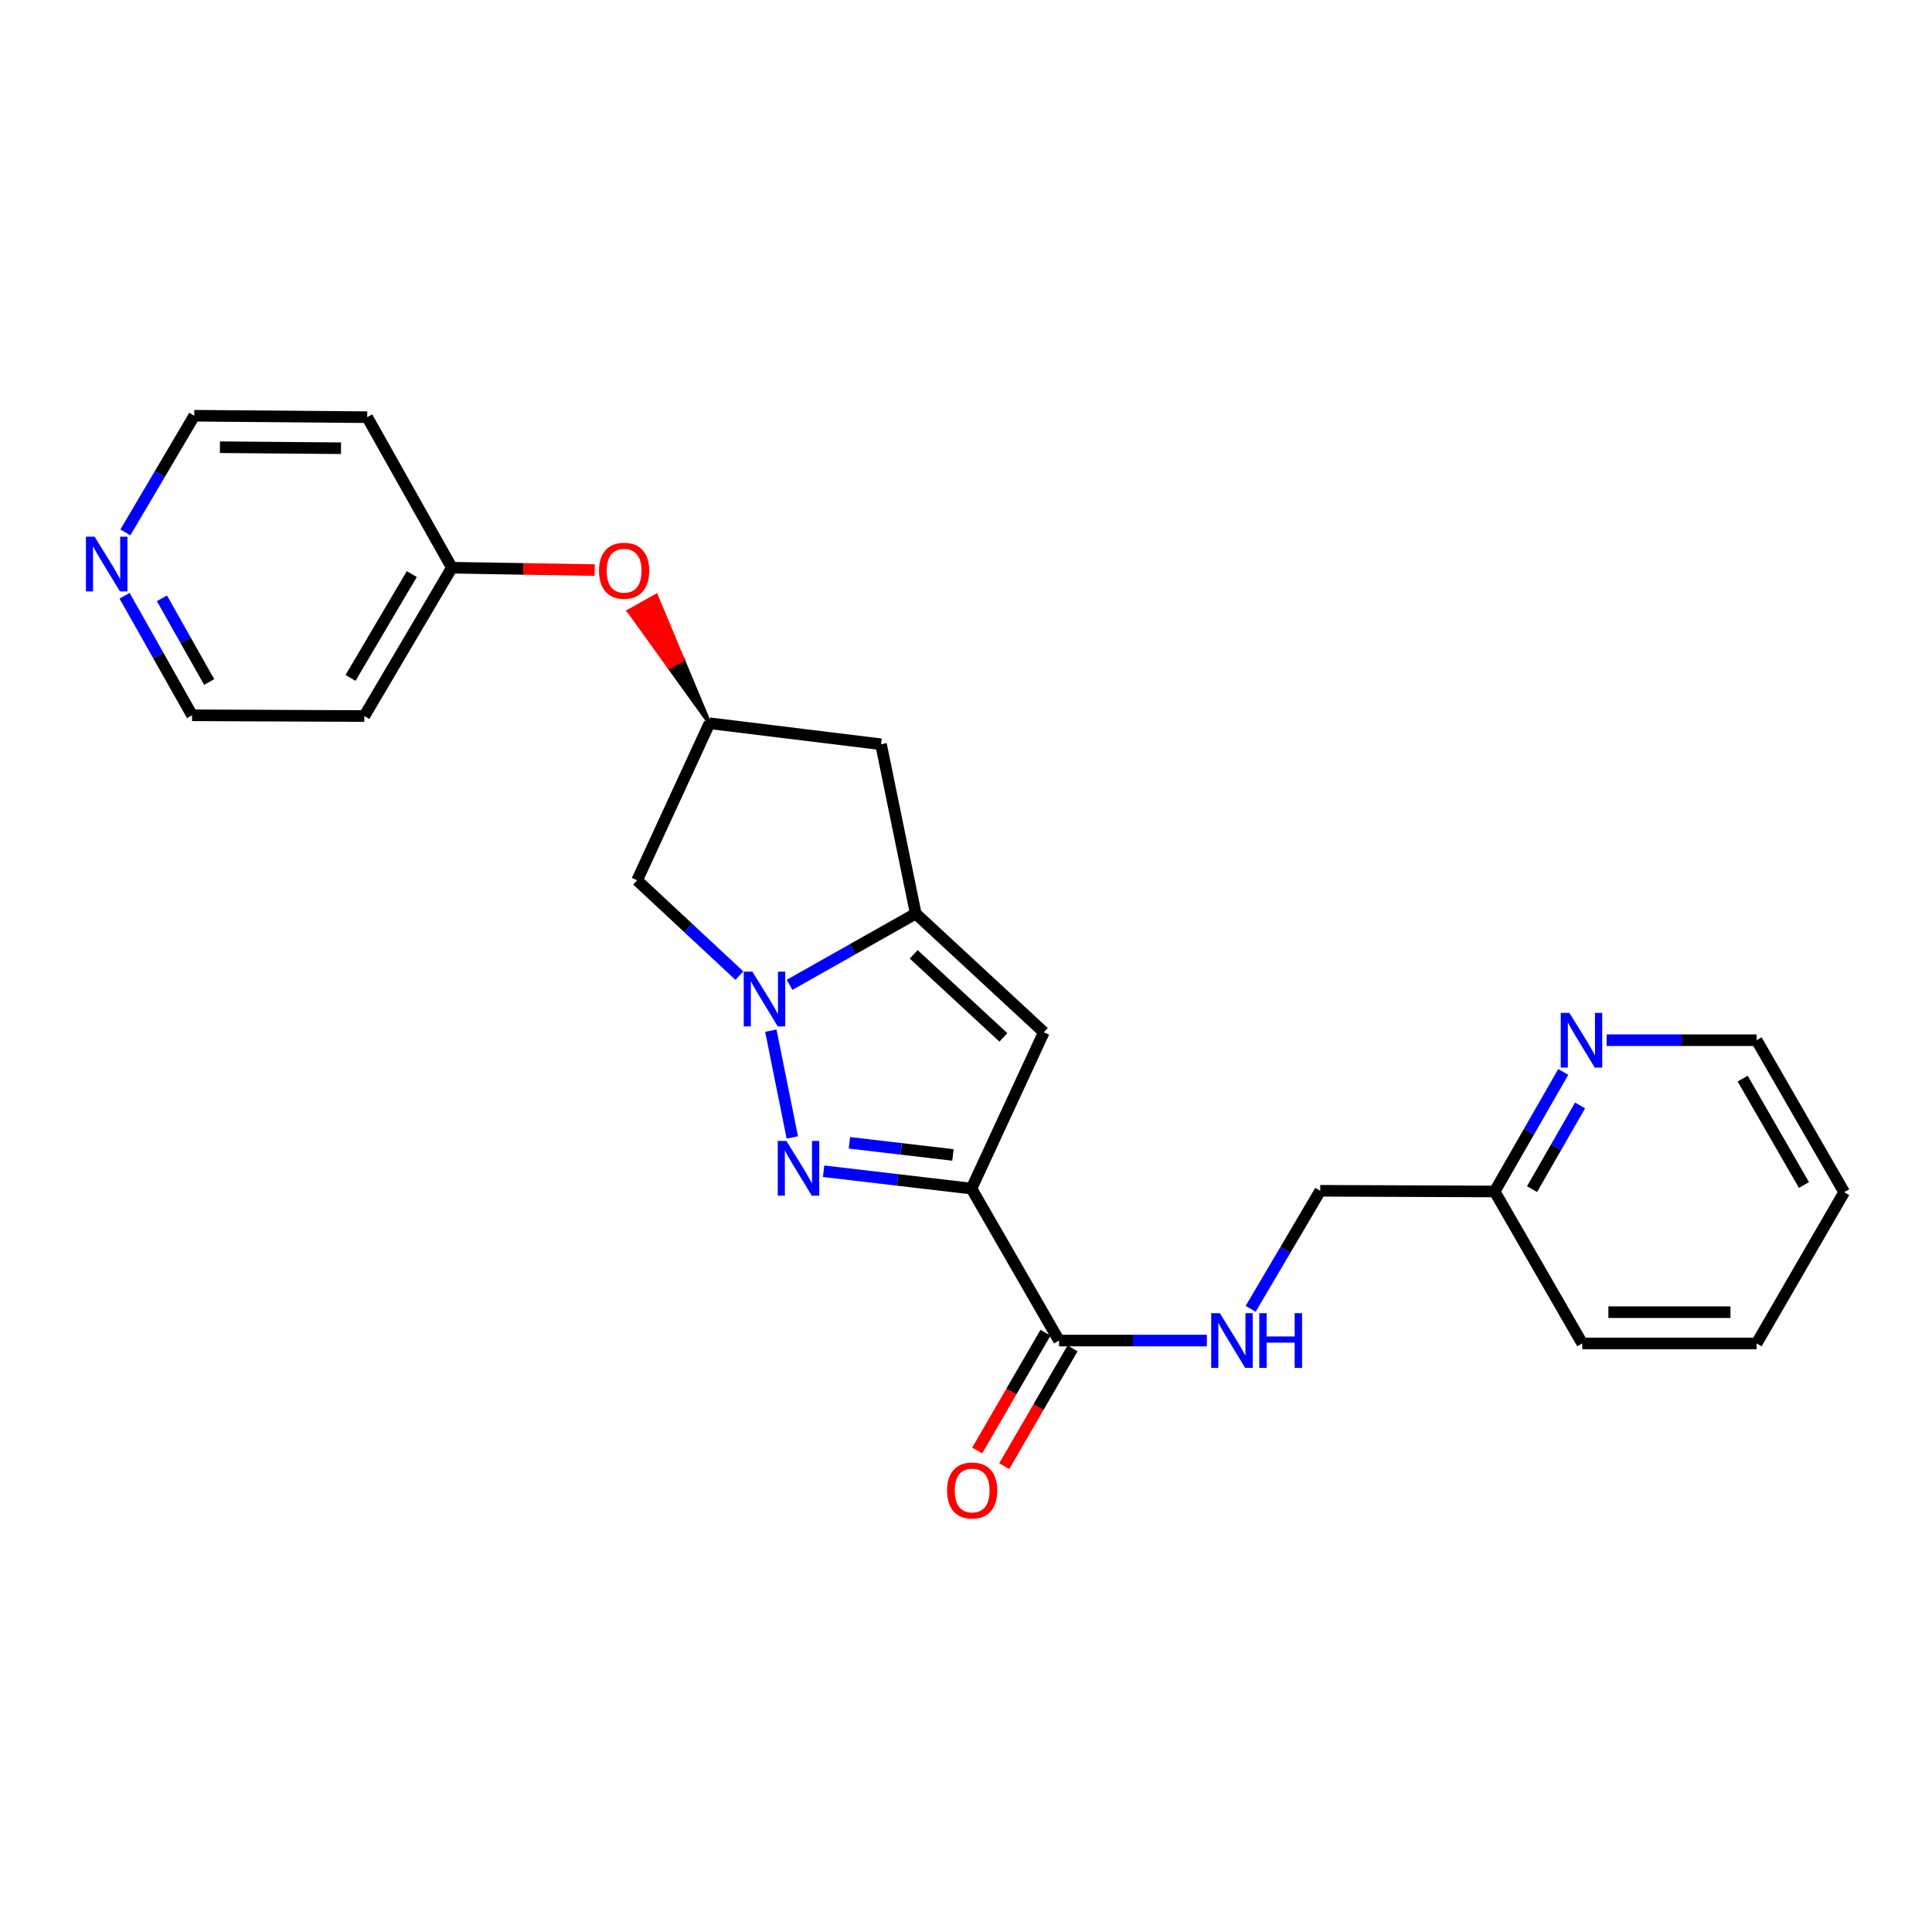 <?xml version='1.0' encoding='iso-8859-1'?>
<svg version='1.1' baseProfile='full'
              xmlns='http://www.w3.org/2000/svg'
                      xmlns:rdkit='http://www.rdkit.org/xml'
                      xmlns:xlink='http://www.w3.org/1999/xlink'
                  xml:space='preserve'
width='1000px' height='1000px' viewBox='0 0 1000 1000'>
<!-- END OF HEADER -->
<rect style='opacity:1.0;fill:#FFFFFF;stroke:none' width='1000' height='1000' x='0' y='0'> </rect>
<path class='bond-1' d='M 502.832,615.216 L 464.564,610.724' style='fill:none;fill-rule:evenodd;stroke:#000000;stroke-width:6px;stroke-linecap:butt;stroke-linejoin:miter;stroke-opacity:1' />
<path class='bond-1' d='M 464.564,610.724 L 426.297,606.233' style='fill:none;fill-rule:evenodd;stroke:#0000FF;stroke-width:6px;stroke-linecap:butt;stroke-linejoin:miter;stroke-opacity:1' />
<path class='bond-1' d='M 493.238,597.799 L 466.451,594.655' style='fill:none;fill-rule:evenodd;stroke:#000000;stroke-width:6px;stroke-linecap:butt;stroke-linejoin:miter;stroke-opacity:1' />
<path class='bond-1' d='M 466.451,594.655 L 439.663,591.511' style='fill:none;fill-rule:evenodd;stroke:#0000FF;stroke-width:6px;stroke-linecap:butt;stroke-linejoin:miter;stroke-opacity:1' />
<path class='bond-3' d='M 502.832,615.216 L 540.288,534.299' style='fill:none;fill-rule:evenodd;stroke:#000000;stroke-width:6px;stroke-linecap:butt;stroke-linejoin:miter;stroke-opacity:1' />
<path class='bond-4' d='M 502.832,615.216 L 548.144,693.868' style='fill:none;fill-rule:evenodd;stroke:#000000;stroke-width:6px;stroke-linecap:butt;stroke-linejoin:miter;stroke-opacity:1' />
<path class='bond-0' d='M 398.989,533.479 L 410.093,588.731' style='fill:none;fill-rule:evenodd;stroke:#0000FF;stroke-width:6px;stroke-linecap:butt;stroke-linejoin:miter;stroke-opacity:1' />
<path class='bond-5' d='M 382.702,504.976 L 356.236,480.311' style='fill:none;fill-rule:evenodd;stroke:#0000FF;stroke-width:6px;stroke-linecap:butt;stroke-linejoin:miter;stroke-opacity:1' />
<path class='bond-5' d='M 356.236,480.311 L 329.771,455.647' style='fill:none;fill-rule:evenodd;stroke:#000000;stroke-width:6px;stroke-linecap:butt;stroke-linejoin:miter;stroke-opacity:1' />
<path class='bond-24' d='M 408.682,509.751 L 441.33,491.315' style='fill:none;fill-rule:evenodd;stroke:#0000FF;stroke-width:6px;stroke-linecap:butt;stroke-linejoin:miter;stroke-opacity:1' />
<path class='bond-24' d='M 441.33,491.315 L 473.978,472.878' style='fill:none;fill-rule:evenodd;stroke:#000000;stroke-width:6px;stroke-linecap:butt;stroke-linejoin:miter;stroke-opacity:1' />
<path class='bond-2' d='M 473.978,472.878 L 540.288,534.299' style='fill:none;fill-rule:evenodd;stroke:#000000;stroke-width:6px;stroke-linecap:butt;stroke-linejoin:miter;stroke-opacity:1' />
<path class='bond-2' d='M 472.93,493.961 L 519.347,536.956' style='fill:none;fill-rule:evenodd;stroke:#000000;stroke-width:6px;stroke-linecap:butt;stroke-linejoin:miter;stroke-opacity:1' />
<path class='bond-6' d='M 473.978,472.878 L 456.009,385.228' style='fill:none;fill-rule:evenodd;stroke:#000000;stroke-width:6px;stroke-linecap:butt;stroke-linejoin:miter;stroke-opacity:1' />
<path class='bond-8' d='M 548.144,693.868 L 586.411,693.868' style='fill:none;fill-rule:evenodd;stroke:#000000;stroke-width:6px;stroke-linecap:butt;stroke-linejoin:miter;stroke-opacity:1' />
<path class='bond-8' d='M 586.411,693.868 L 624.677,693.868' style='fill:none;fill-rule:evenodd;stroke:#0000FF;stroke-width:6px;stroke-linecap:butt;stroke-linejoin:miter;stroke-opacity:1' />
<path class='bond-10' d='M 541.146,689.81 L 523.47,720.294' style='fill:none;fill-rule:evenodd;stroke:#000000;stroke-width:6px;stroke-linecap:butt;stroke-linejoin:miter;stroke-opacity:1' />
<path class='bond-10' d='M 523.47,720.294 L 505.795,750.777' style='fill:none;fill-rule:evenodd;stroke:#FF0000;stroke-width:6px;stroke-linecap:butt;stroke-linejoin:miter;stroke-opacity:1' />
<path class='bond-10' d='M 555.143,697.925 L 537.467,728.409' style='fill:none;fill-rule:evenodd;stroke:#000000;stroke-width:6px;stroke-linecap:butt;stroke-linejoin:miter;stroke-opacity:1' />
<path class='bond-10' d='M 537.467,728.409 L 519.792,758.893' style='fill:none;fill-rule:evenodd;stroke:#FF0000;stroke-width:6px;stroke-linecap:butt;stroke-linejoin:miter;stroke-opacity:1' />
<path class='bond-25' d='M 329.771,455.647 L 367.245,374.352' style='fill:none;fill-rule:evenodd;stroke:#000000;stroke-width:6px;stroke-linecap:butt;stroke-linejoin:miter;stroke-opacity:1' />
<path class='bond-7' d='M 456.009,385.228 L 367.245,374.352' style='fill:none;fill-rule:evenodd;stroke:#000000;stroke-width:6px;stroke-linecap:butt;stroke-linejoin:miter;stroke-opacity:1' />
<path class='bond-11' d='M 367.245,374.352 L 353.433,341.379 L 346.373,345.328 Z' style='fill:#000000;fill-rule:evenodd;fill-opacity:1;stroke:#000000;stroke-width:2px;stroke-linecap:butt;stroke-linejoin:miter;stroke-opacity:1;' />
<path class='bond-11' d='M 353.433,341.379 L 325.501,316.305 L 339.622,308.405 Z' style='fill:#FF0000;fill-rule:evenodd;fill-opacity:1;stroke:#FF0000;stroke-width:2px;stroke-linecap:butt;stroke-linejoin:miter;stroke-opacity:1;' />
<path class='bond-11' d='M 353.433,341.379 L 346.373,345.328 L 325.501,316.305 Z' style='fill:#FF0000;fill-rule:evenodd;fill-opacity:1;stroke:#FF0000;stroke-width:2px;stroke-linecap:butt;stroke-linejoin:miter;stroke-opacity:1;' />
<path class='bond-14' d='M 647.328,677.458 L 665.341,646.903' style='fill:none;fill-rule:evenodd;stroke:#0000FF;stroke-width:6px;stroke-linecap:butt;stroke-linejoin:miter;stroke-opacity:1' />
<path class='bond-14' d='M 665.341,646.903 L 683.354,616.348' style='fill:none;fill-rule:evenodd;stroke:#000000;stroke-width:6px;stroke-linecap:butt;stroke-linejoin:miter;stroke-opacity:1' />
<path class='bond-9' d='M 809.148,554.832 L 791.388,585.77' style='fill:none;fill-rule:evenodd;stroke:#0000FF;stroke-width:6px;stroke-linecap:butt;stroke-linejoin:miter;stroke-opacity:1' />
<path class='bond-9' d='M 791.388,585.77 L 773.628,616.708' style='fill:none;fill-rule:evenodd;stroke:#000000;stroke-width:6px;stroke-linecap:butt;stroke-linejoin:miter;stroke-opacity:1' />
<path class='bond-9' d='M 817.852,572.169 L 805.42,593.825' style='fill:none;fill-rule:evenodd;stroke:#0000FF;stroke-width:6px;stroke-linecap:butt;stroke-linejoin:miter;stroke-opacity:1' />
<path class='bond-9' d='M 805.42,593.825 L 792.988,615.482' style='fill:none;fill-rule:evenodd;stroke:#000000;stroke-width:6px;stroke-linecap:butt;stroke-linejoin:miter;stroke-opacity:1' />
<path class='bond-20' d='M 831.578,538.415 L 870.401,538.415' style='fill:none;fill-rule:evenodd;stroke:#0000FF;stroke-width:6px;stroke-linecap:butt;stroke-linejoin:miter;stroke-opacity:1' />
<path class='bond-20' d='M 870.401,538.415 L 909.224,538.415' style='fill:none;fill-rule:evenodd;stroke:#000000;stroke-width:6px;stroke-linecap:butt;stroke-linejoin:miter;stroke-opacity:1' />
<path class='bond-13' d='M 307.809,295.077 L 270.843,294.458' style='fill:none;fill-rule:evenodd;stroke:#FF0000;stroke-width:6px;stroke-linecap:butt;stroke-linejoin:miter;stroke-opacity:1' />
<path class='bond-13' d='M 270.843,294.458 L 233.878,293.839' style='fill:none;fill-rule:evenodd;stroke:#000000;stroke-width:6px;stroke-linecap:butt;stroke-linejoin:miter;stroke-opacity:1' />
<path class='bond-12' d='M 64.481,308.359 L 81.948,339.297' style='fill:none;fill-rule:evenodd;stroke:#0000FF;stroke-width:6px;stroke-linecap:butt;stroke-linejoin:miter;stroke-opacity:1' />
<path class='bond-12' d='M 81.948,339.297 L 99.415,370.235' style='fill:none;fill-rule:evenodd;stroke:#000000;stroke-width:6px;stroke-linecap:butt;stroke-linejoin:miter;stroke-opacity:1' />
<path class='bond-12' d='M 83.81,309.686 L 96.037,331.343' style='fill:none;fill-rule:evenodd;stroke:#0000FF;stroke-width:6px;stroke-linecap:butt;stroke-linejoin:miter;stroke-opacity:1' />
<path class='bond-12' d='M 96.037,331.343 L 108.264,352.999' style='fill:none;fill-rule:evenodd;stroke:#000000;stroke-width:6px;stroke-linecap:butt;stroke-linejoin:miter;stroke-opacity:1' />
<path class='bond-27' d='M 64.893,275.563 L 82.716,245.375' style='fill:none;fill-rule:evenodd;stroke:#0000FF;stroke-width:6px;stroke-linecap:butt;stroke-linejoin:miter;stroke-opacity:1' />
<path class='bond-27' d='M 82.716,245.375 L 100.539,215.188' style='fill:none;fill-rule:evenodd;stroke:#000000;stroke-width:6px;stroke-linecap:butt;stroke-linejoin:miter;stroke-opacity:1' />
<path class='bond-16' d='M 233.878,293.839 L 190.058,215.934' style='fill:none;fill-rule:evenodd;stroke:#000000;stroke-width:6px;stroke-linecap:butt;stroke-linejoin:miter;stroke-opacity:1' />
<path class='bond-17' d='M 233.878,293.839 L 188.575,370.622' style='fill:none;fill-rule:evenodd;stroke:#000000;stroke-width:6px;stroke-linecap:butt;stroke-linejoin:miter;stroke-opacity:1' />
<path class='bond-17' d='M 213.148,297.135 L 181.435,350.882' style='fill:none;fill-rule:evenodd;stroke:#000000;stroke-width:6px;stroke-linecap:butt;stroke-linejoin:miter;stroke-opacity:1' />
<path class='bond-15' d='M 683.354,616.348 L 773.628,616.708' style='fill:none;fill-rule:evenodd;stroke:#000000;stroke-width:6px;stroke-linecap:butt;stroke-linejoin:miter;stroke-opacity:1' />
<path class='bond-21' d='M 773.628,616.708 L 818.959,695.36' style='fill:none;fill-rule:evenodd;stroke:#000000;stroke-width:6px;stroke-linecap:butt;stroke-linejoin:miter;stroke-opacity:1' />
<path class='bond-19' d='M 190.058,215.934 L 100.539,215.188' style='fill:none;fill-rule:evenodd;stroke:#000000;stroke-width:6px;stroke-linecap:butt;stroke-linejoin:miter;stroke-opacity:1' />
<path class='bond-19' d='M 176.495,232.001 L 113.832,231.479' style='fill:none;fill-rule:evenodd;stroke:#000000;stroke-width:6px;stroke-linecap:butt;stroke-linejoin:miter;stroke-opacity:1' />
<path class='bond-18' d='M 188.575,370.622 L 99.415,370.235' style='fill:none;fill-rule:evenodd;stroke:#000000;stroke-width:6px;stroke-linecap:butt;stroke-linejoin:miter;stroke-opacity:1' />
<path class='bond-26' d='M 909.224,538.415 L 954.545,617.085' style='fill:none;fill-rule:evenodd;stroke:#000000;stroke-width:6px;stroke-linecap:butt;stroke-linejoin:miter;stroke-opacity:1' />
<path class='bond-26' d='M 902.002,558.293 L 933.727,613.362' style='fill:none;fill-rule:evenodd;stroke:#000000;stroke-width:6px;stroke-linecap:butt;stroke-linejoin:miter;stroke-opacity:1' />
<path class='bond-23' d='M 818.959,695.36 L 909.224,695.36' style='fill:none;fill-rule:evenodd;stroke:#000000;stroke-width:6px;stroke-linecap:butt;stroke-linejoin:miter;stroke-opacity:1' />
<path class='bond-23' d='M 832.498,679.18 L 895.684,679.18' style='fill:none;fill-rule:evenodd;stroke:#000000;stroke-width:6px;stroke-linecap:butt;stroke-linejoin:miter;stroke-opacity:1' />
<path class='bond-22' d='M 954.545,617.085 L 909.224,695.36' style='fill:none;fill-rule:evenodd;stroke:#000000;stroke-width:6px;stroke-linecap:butt;stroke-linejoin:miter;stroke-opacity:1' />
<path  class='atom-1' d='M 389.434 502.925
L 398.714 517.925
Q 399.634 519.405, 401.114 522.085
Q 402.594 524.765, 402.674 524.925
L 402.674 502.925
L 406.434 502.925
L 406.434 531.245
L 402.554 531.245
L 392.594 514.845
Q 391.434 512.925, 390.194 510.725
Q 388.994 508.525, 388.634 507.845
L 388.634 531.245
L 384.954 531.245
L 384.954 502.925
L 389.434 502.925
' fill='#0000FF'/>
<path  class='atom-2' d='M 407.043 590.548
L 416.323 605.548
Q 417.243 607.028, 418.723 609.708
Q 420.203 612.388, 420.283 612.548
L 420.283 590.548
L 424.043 590.548
L 424.043 618.868
L 420.163 618.868
L 410.203 602.468
Q 409.043 600.548, 407.803 598.348
Q 406.603 596.148, 406.243 595.468
L 406.243 618.868
L 402.563 618.868
L 402.563 590.548
L 407.043 590.548
' fill='#0000FF'/>
<path  class='atom-9' d='M 631.395 679.708
L 640.675 694.708
Q 641.595 696.188, 643.075 698.868
Q 644.555 701.548, 644.635 701.708
L 644.635 679.708
L 648.395 679.708
L 648.395 708.028
L 644.515 708.028
L 634.555 691.628
Q 633.395 689.708, 632.155 687.508
Q 630.955 685.308, 630.595 684.628
L 630.595 708.028
L 626.915 708.028
L 626.915 679.708
L 631.395 679.708
' fill='#0000FF'/>
<path  class='atom-9' d='M 651.795 679.708
L 655.635 679.708
L 655.635 691.748
L 670.115 691.748
L 670.115 679.708
L 673.955 679.708
L 673.955 708.028
L 670.115 708.028
L 670.115 694.948
L 655.635 694.948
L 655.635 708.028
L 651.795 708.028
L 651.795 679.708
' fill='#0000FF'/>
<path  class='atom-10' d='M 812.312 524.255
L 821.592 539.255
Q 822.512 540.735, 823.992 543.415
Q 825.472 546.095, 825.552 546.255
L 825.552 524.255
L 829.312 524.255
L 829.312 552.575
L 825.432 552.575
L 815.472 536.175
Q 814.312 534.255, 813.072 532.055
Q 811.872 529.855, 811.512 529.175
L 811.512 552.575
L 807.832 552.575
L 807.832 524.255
L 812.312 524.255
' fill='#0000FF'/>
<path  class='atom-11' d='M 490.191 771.476
Q 490.191 764.676, 493.551 760.876
Q 496.911 757.076, 503.191 757.076
Q 509.471 757.076, 512.831 760.876
Q 516.191 764.676, 516.191 771.476
Q 516.191 778.356, 512.791 782.276
Q 509.391 786.156, 503.191 786.156
Q 496.951 786.156, 493.551 782.276
Q 490.191 778.396, 490.191 771.476
M 503.191 782.956
Q 507.511 782.956, 509.831 780.076
Q 512.191 777.156, 512.191 771.476
Q 512.191 765.916, 509.831 763.116
Q 507.511 760.276, 503.191 760.276
Q 498.871 760.276, 496.511 763.076
Q 494.191 765.876, 494.191 771.476
Q 494.191 777.196, 496.511 780.076
Q 498.871 782.956, 503.191 782.956
' fill='#FF0000'/>
<path  class='atom-12' d='M 310.038 295.412
Q 310.038 288.612, 313.398 284.812
Q 316.758 281.012, 323.038 281.012
Q 329.318 281.012, 332.678 284.812
Q 336.038 288.612, 336.038 295.412
Q 336.038 302.292, 332.638 306.212
Q 329.238 310.092, 323.038 310.092
Q 316.798 310.092, 313.398 306.212
Q 310.038 302.332, 310.038 295.412
M 323.038 306.892
Q 327.358 306.892, 329.678 304.012
Q 332.038 301.092, 332.038 295.412
Q 332.038 289.852, 329.678 287.052
Q 327.358 284.212, 323.038 284.212
Q 318.718 284.212, 316.358 287.012
Q 314.038 289.812, 314.038 295.412
Q 314.038 301.132, 316.358 304.012
Q 318.718 306.892, 323.038 306.892
' fill='#FF0000'/>
<path  class='atom-13' d='M 48.957 277.792
L 58.237 292.792
Q 59.157 294.272, 60.637 296.952
Q 62.117 299.632, 62.197 299.792
L 62.197 277.792
L 65.957 277.792
L 65.957 306.112
L 62.077 306.112
L 52.117 289.712
Q 50.957 287.792, 49.717 285.592
Q 48.517 283.392, 48.157 282.712
L 48.157 306.112
L 44.477 306.112
L 44.477 277.792
L 48.957 277.792
' fill='#0000FF'/>
</svg>
